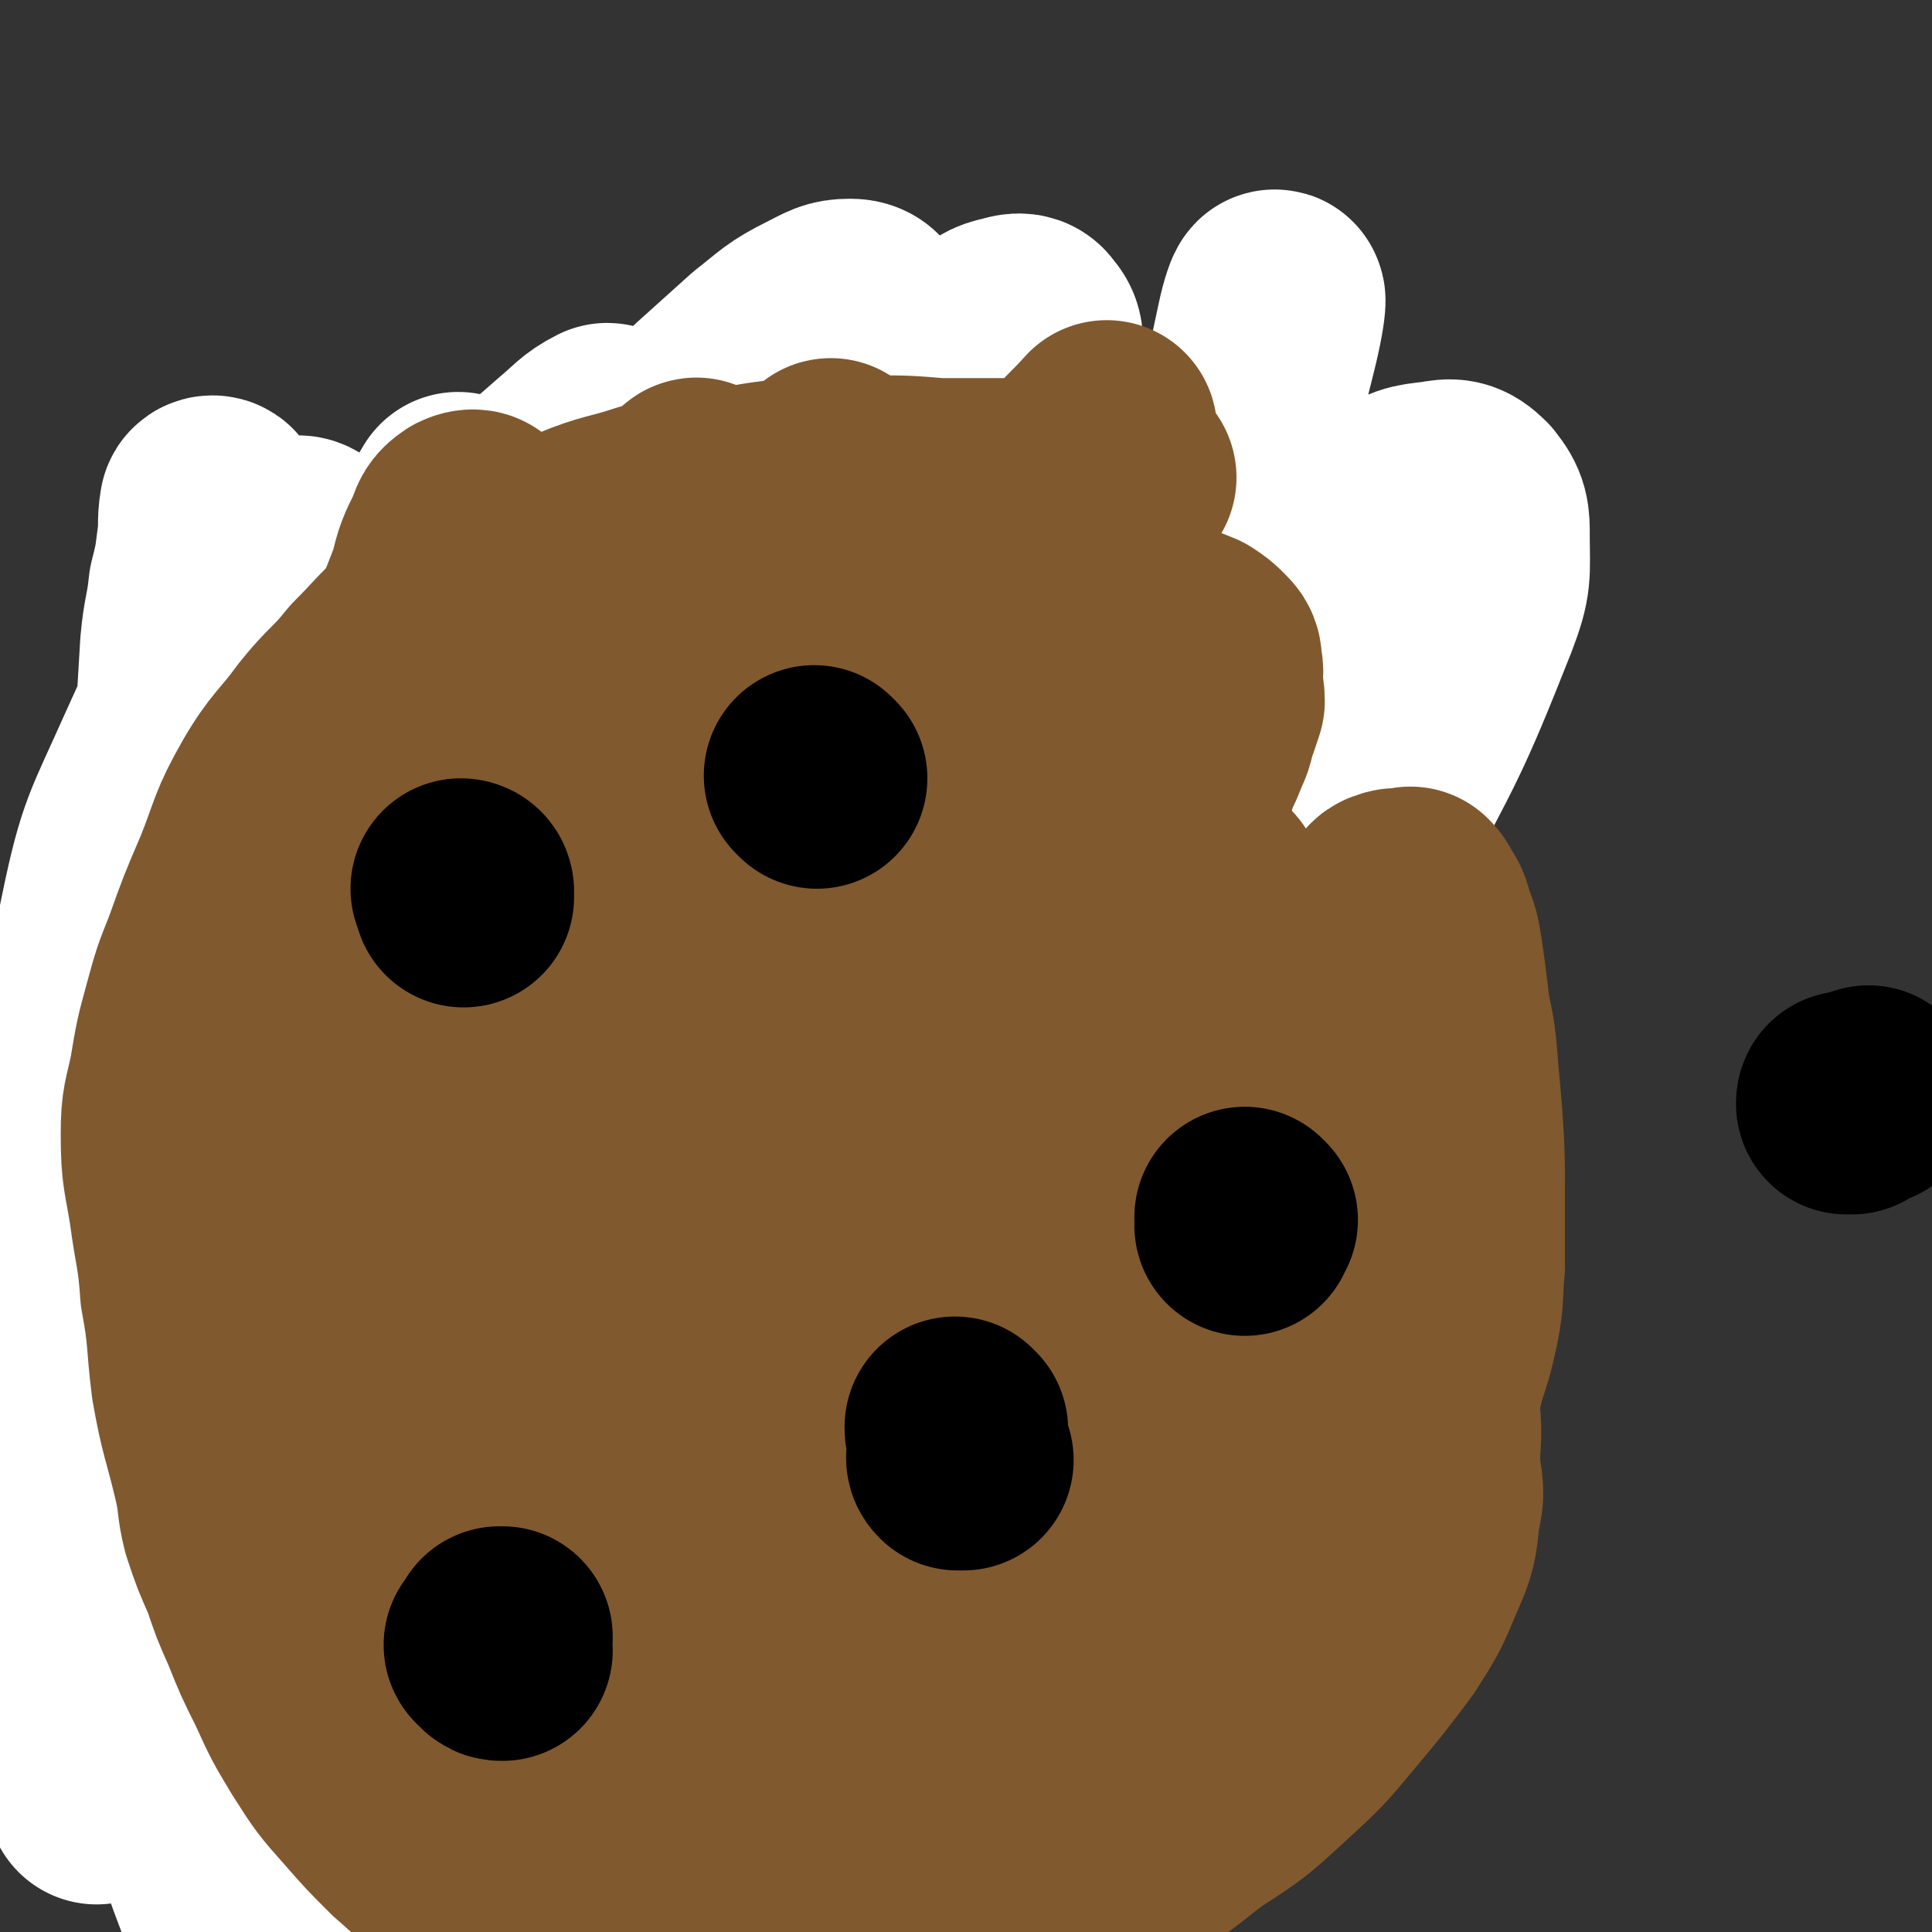 <svg viewBox='0 0 700 700' version='1.1' xmlns='http://www.w3.org/2000/svg' xmlns:xlink='http://www.w3.org/1999/xlink'><rect x="0" y="0" width="700" height="700" fill="#333333" stroke="none"/><g fill='none' stroke='#81592F' stroke-width='80' stroke-linecap='round' stroke-linejoin='round'><path d='M314,151c0,0 -1,-1 -1,-1 0,0 1,1 1,1 -1,0 -2,0 -3,0 -1,0 -1,0 -2,0 -2,0 -2,-1 -4,0 -3,0 -3,1 -6,2 -5,2 -5,1 -10,3 -14,6 -14,6 -28,13 -9,4 -9,4 -18,9 -8,4 -8,4 -16,9 -8,5 -8,5 -15,10 -7,5 -7,6 -14,11 -7,6 -7,6 -13,12 -5,6 -5,6 -11,12 -5,6 -5,6 -11,12 -5,7 -5,7 -9,13 -6,7 -5,7 -10,14 -6,8 -6,8 -12,16 -5,7 -5,8 -9,16 -6,8 -6,8 -10,17 -5,8 -5,8 -9,16 -4,8 -4,8 -7,16 -3,7 -3,7 -6,15 -3,8 -3,8 -5,16 -2,7 -1,7 -2,14 -2,8 -3,8 -4,17 0,8 1,8 1,16 0,8 0,8 0,16 0,8 0,8 0,16 0,8 0,8 0,16 0,8 0,8 0,16 0,6 -1,7 0,13 1,7 1,7 3,13 2,6 3,6 6,12 2,6 2,6 6,11 3,5 3,5 7,9 4,4 4,4 8,8 5,3 5,4 10,6 7,4 7,4 14,6 8,3 8,3 16,5 9,2 9,2 18,3 10,1 10,1 20,2 10,0 10,0 19,-1 8,0 8,0 17,0 7,0 7,0 15,0 6,0 6,1 12,0 7,0 7,-1 13,-3 6,-1 7,-1 12,-3 7,-2 6,-3 12,-6 6,-3 6,-3 12,-6 6,-3 6,-3 12,-6 6,-3 6,-3 12,-6 6,-4 6,-4 11,-7 7,-5 7,-5 13,-9 6,-3 6,-3 12,-6 6,-4 6,-4 11,-8 5,-2 5,-2 10,-5 4,-3 4,-3 9,-6 4,-3 4,-2 8,-5 3,-3 3,-4 6,-6 4,-3 5,-2 8,-5 4,-3 4,-3 7,-6 4,-4 4,-4 8,-9 5,-5 5,-5 10,-10 5,-5 5,-6 10,-11 6,-6 6,-6 12,-12 6,-6 6,-6 12,-13 5,-6 4,-7 9,-13 4,-8 5,-8 9,-16 3,-6 3,-6 5,-13 2,-7 2,-7 4,-13 1,-6 2,-6 3,-12 1,-5 0,-5 0,-10 1,-4 1,-4 0,-9 0,-4 0,-4 -1,-9 -1,-4 -1,-4 -3,-7 -2,-4 -2,-4 -4,-8 -2,-4 -2,-4 -4,-7 -2,-4 -2,-4 -4,-7 -2,-3 -2,-3 -4,-6 -2,-2 -2,-3 -3,-5 -2,-3 -2,-3 -4,-6 -2,-2 -3,-2 -5,-4 -2,-1 -2,-1 -4,-3 -2,-1 -2,-1 -4,-3 -2,-1 -2,-1 -4,-2 -2,0 -2,1 -3,1 -2,0 -2,0 -3,0 -1,0 -1,-1 -2,0 -2,1 -1,2 -3,4 -2,2 -2,2 -4,4 -3,3 -3,3 -6,7 -5,4 -5,4 -10,8 -6,5 -6,5 -12,10 -6,5 -6,5 -12,10 -6,4 -5,5 -11,9 -5,3 -5,3 -10,5 -4,2 -4,3 -8,4 -1,1 -3,1 -3,0 0,-2 2,-2 3,-4 3,-5 2,-5 5,-9 3,-6 4,-6 7,-11 5,-6 5,-6 10,-12 5,-7 4,-7 10,-14 6,-7 6,-7 12,-14 6,-7 6,-7 12,-14 4,-6 5,-6 9,-12 3,-5 3,-4 5,-10 1,-3 2,-3 2,-6 -1,-2 -2,-2 -4,-3 -4,0 -4,0 -8,1 -8,2 -9,2 -17,7 -13,6 -12,6 -25,13 -12,8 -12,8 -25,16 -8,5 -8,5 -17,11 -7,6 -7,6 -15,11 -5,4 -5,4 -10,8 -3,2 -3,2 -6,4 -3,2 -3,2 -5,4 -1,1 -1,1 -2,2 0,0 1,0 1,0 0,-2 -1,-3 0,-4 1,-3 1,-3 3,-6 2,-3 1,-3 3,-6 2,-4 2,-4 4,-7 3,-5 3,-5 5,-10 3,-5 3,-4 6,-10 3,-5 3,-5 6,-11 3,-5 4,-5 6,-11 3,-5 2,-5 4,-11 2,-5 2,-5 3,-11 0,-3 0,-3 -1,-7 0,-4 0,-4 0,-7 0,-2 0,-2 0,-4 0,0 1,0 0,0 -1,-1 -1,-1 -3,0 -2,0 -2,1 -4,2 -3,2 -3,2 -6,3 -3,2 -3,2 -6,3 -4,2 -4,3 -9,4 -4,2 -4,3 -9,3 -4,1 -4,0 -9,0 -3,0 -3,1 -6,0 -3,-1 -3,-2 -5,-5 -2,-2 -1,-3 -2,-6 0,-4 0,-4 1,-8 1,-5 1,-5 3,-9 3,-6 3,-6 8,-11 7,-7 7,-6 15,-13 '/></g>
<g fill='none' stroke='#FFFFFF' stroke-width='80' stroke-linecap='round' stroke-linejoin='round'><path d='M222,247c0,0 0,-1 -1,-1 -1,1 -1,2 -3,3 -4,3 -5,3 -10,7 -10,7 -10,7 -20,16 -46,41 -46,40 -92,83 -15,15 -16,14 -29,31 -21,27 -18,30 -38,58 -6,8 -7,7 -14,14 -5,4 -5,5 -11,8 -4,3 -10,4 -8,4 2,1 9,1 17,0 3,-1 4,-2 6,-5 7,-9 5,-10 11,-20 14,-21 15,-20 30,-41 19,-26 20,-26 39,-52 11,-16 11,-16 22,-32 11,-16 12,-16 23,-32 12,-17 11,-17 23,-34 11,-17 12,-17 23,-35 9,-14 9,-15 17,-29 5,-9 5,-9 9,-18 3,-6 3,-6 4,-12 1,-1 1,-3 0,-3 -6,3 -7,5 -13,10 -18,16 -19,15 -36,32 -56,57 -57,57 -109,117 -12,13 -11,15 -19,30 -18,32 -17,33 -34,65 -4,8 -6,7 -9,15 -2,7 -3,8 -1,15 3,13 6,12 11,25 3,5 2,6 5,10 1,2 2,3 4,2 2,-2 2,-3 4,-7 4,-12 4,-12 8,-23 9,-25 8,-25 18,-49 10,-25 12,-24 22,-49 8,-20 7,-20 14,-40 3,-7 3,-7 6,-15 3,-8 4,-8 7,-17 3,-9 3,-9 6,-18 3,-9 3,-9 6,-19 2,-9 2,-9 3,-18 2,-6 2,-7 2,-13 0,-4 0,-5 -2,-8 -2,-3 -4,-5 -6,-4 -9,7 -9,10 -16,21 -17,27 -18,27 -31,56 -12,27 -14,28 -20,57 -6,28 -3,29 -4,58 0,30 2,30 2,59 0,25 -1,25 -2,49 -1,26 -3,26 -2,52 0,18 2,18 2,36 1,15 0,15 0,31 0,7 0,7 0,15 0,5 0,5 0,11 0,3 0,3 0,5 0,1 -1,2 -1,2 0,-1 0,-2 0,-3 0,-5 0,-5 0,-11 0,-22 0,-22 0,-45 1,-37 0,-37 2,-73 2,-25 2,-25 6,-50 2,-21 3,-21 6,-42 2,-19 3,-19 5,-38 1,-18 0,-18 2,-36 2,-21 3,-21 6,-43 2,-21 2,-21 5,-42 1,-16 1,-16 2,-33 1,-11 2,-11 3,-21 2,-8 2,-8 3,-16 1,-7 0,-7 1,-13 0,-1 2,-1 2,0 1,1 0,2 0,4 0,11 1,11 0,22 -4,51 -3,51 -10,101 -8,50 -13,50 -20,100 -5,47 -8,47 -4,94 5,65 9,65 22,129 3,19 5,19 10,37 5,14 5,14 11,28 2,8 3,7 7,14 3,7 3,7 7,14 3,6 2,6 6,11 2,3 2,4 6,6 1,1 2,1 3,-1 3,-2 3,-3 3,-6 1,-11 -1,-11 0,-22 22,-188 23,-188 46,-375 4,-29 1,-29 8,-58 13,-53 15,-54 34,-104 0,-2 3,-1 3,1 0,8 -1,9 -4,18 -6,23 -7,23 -14,45 -30,92 -34,91 -61,183 -13,46 -14,46 -20,93 -9,83 -10,84 -10,167 0,17 3,17 11,33 3,6 4,7 10,11 1,1 3,1 5,-1 2,-2 2,-3 2,-8 1,-6 1,-6 1,-13 0,-16 1,-16 0,-31 -2,-34 -3,-34 -5,-67 -2,-36 -1,-36 -3,-72 -1,-37 -3,-38 -1,-75 2,-63 2,-64 9,-127 2,-27 3,-27 9,-54 8,-37 10,-37 19,-73 2,-8 2,-8 4,-17 2,-4 2,-6 4,-9 1,0 2,1 2,2 1,3 1,4 0,8 -2,7 -3,7 -6,14 -8,16 -9,16 -17,32 -36,73 -42,71 -70,145 -10,26 -5,27 -6,55 -1,48 -1,49 2,97 1,21 2,21 6,41 3,18 3,19 8,37 2,8 4,7 7,15 4,9 3,10 8,19 5,10 5,10 10,19 6,10 5,11 11,20 6,8 6,8 12,16 4,4 4,6 8,8 2,0 4,-1 4,-4 3,-15 1,-16 1,-31 1,-50 0,-50 2,-99 2,-47 1,-48 4,-95 5,-74 3,-75 12,-149 3,-27 2,-28 11,-53 15,-41 16,-41 37,-79 9,-17 11,-16 24,-31 10,-11 10,-11 21,-22 10,-9 10,-9 20,-18 9,-7 9,-8 19,-13 6,-3 7,-4 12,-4 4,0 5,2 5,5 2,10 2,11 0,20 -10,36 -10,37 -23,72 -17,44 -20,43 -37,88 -19,48 -19,49 -35,98 -16,49 -17,49 -31,98 -11,44 -14,44 -19,89 -7,63 -6,64 -5,128 0,19 1,19 8,37 7,22 8,22 20,42 4,7 5,7 12,11 5,3 6,4 11,3 5,-2 7,-3 9,-9 5,-14 5,-15 7,-30 5,-45 4,-45 8,-90 4,-51 2,-51 8,-102 6,-56 5,-56 16,-112 16,-88 17,-88 37,-175 12,-51 11,-51 26,-101 8,-24 9,-24 21,-47 4,-7 4,-8 10,-13 4,-4 5,-5 10,-6 3,-1 5,-1 6,1 3,3 2,5 2,10 -2,13 -2,13 -6,26 -12,38 -13,37 -27,75 -15,42 -15,42 -29,85 -16,46 -19,45 -32,92 -21,79 -21,79 -36,159 -5,29 -7,29 -5,58 1,27 3,28 11,53 2,8 3,9 10,14 5,5 7,6 13,5 7,0 9,-1 13,-6 15,-21 16,-22 26,-47 21,-53 18,-54 35,-108 17,-54 17,-54 33,-109 30,-108 31,-108 59,-217 11,-45 10,-45 20,-91 1,-5 3,-11 3,-9 0,2 -1,8 -3,16 -3,12 -3,12 -6,24 -9,29 -8,29 -19,58 -20,54 -24,53 -42,108 -20,61 -23,61 -35,124 -20,97 -21,98 -29,195 -3,44 -1,46 7,88 2,11 6,14 13,18 3,2 6,-2 7,-6 5,-14 4,-15 5,-29 4,-52 4,-52 5,-103 2,-58 2,-58 2,-115 0,-55 -1,-55 -2,-110 -1,-73 -2,-73 -4,-146 0,-19 -1,-19 0,-38 2,-21 2,-22 5,-43 1,-6 1,-6 4,-12 1,-2 2,-4 4,-4 2,1 2,4 3,8 1,7 0,8 -1,16 0,21 1,21 -2,43 -4,38 -5,38 -11,75 -7,46 -9,45 -15,91 -7,47 -8,47 -12,95 -3,37 -3,38 -2,75 1,27 1,27 6,53 3,18 4,18 11,35 4,10 5,10 12,19 6,7 6,8 14,13 6,3 8,4 14,3 6,-1 8,-2 11,-8 9,-24 9,-25 12,-51 5,-47 3,-48 4,-96 1,-41 -1,-41 -1,-83 1,-34 0,-34 3,-67 2,-28 1,-28 7,-55 5,-22 5,-22 14,-42 9,-19 9,-20 21,-36 9,-13 10,-13 22,-23 9,-9 9,-9 20,-15 8,-5 8,-5 17,-6 5,-1 7,-1 11,3 4,5 4,7 4,13 0,14 1,15 -4,28 -17,43 -18,43 -39,83 -24,47 -25,46 -50,92 -21,41 -22,41 -42,82 -25,49 -25,49 -49,98 -5,10 -4,10 -9,20 -3,7 -3,7 -6,14 -2,4 -3,5 -4,7 0,1 1,0 1,-1 0,-6 -1,-6 0,-13 3,-22 3,-22 7,-44 8,-39 8,-39 17,-78 11,-43 12,-43 24,-85 12,-37 13,-37 24,-74 8,-24 8,-24 15,-48 4,-13 4,-13 7,-26 2,-7 2,-7 3,-14 0,-3 0,-5 -1,-5 -1,0 -2,3 -4,6 -4,8 -3,8 -6,15 -7,15 -7,15 -14,29 -17,37 -17,37 -34,73 -18,40 -19,40 -37,80 -16,38 -16,38 -30,77 -11,29 -10,30 -19,60 -6,22 -6,22 -12,44 -3,12 -4,12 -6,24 -2,6 -1,6 -2,12 0,2 0,5 1,4 0,-1 1,-4 2,-7 2,-9 2,-9 3,-18 3,-16 2,-16 5,-33 6,-28 5,-28 12,-56 8,-34 7,-34 18,-68 11,-34 10,-35 25,-68 17,-37 17,-37 38,-72 23,-38 24,-36 49,-73 '/></g>
<g fill='none' stroke='#81592F' stroke-width='80' stroke-linecap='round' stroke-linejoin='round'><path d='M408,173c0,0 -1,-1 -1,-1 0,0 1,1 0,1 0,0 -1,0 -2,0 -1,0 -1,-1 -2,0 -2,1 -2,2 -4,2 -3,1 -3,-1 -6,0 -5,0 -5,2 -10,2 -5,1 -5,0 -10,0 -7,0 -7,0 -15,0 -9,0 -9,0 -18,0 -12,-1 -12,-1 -24,-1 -13,0 -13,0 -26,1 -15,1 -15,2 -30,4 -12,3 -12,2 -25,5 -12,4 -13,3 -25,8 -10,4 -10,4 -20,9 -10,5 -11,5 -20,11 -9,7 -9,7 -18,15 -9,8 -8,8 -17,17 -8,10 -9,9 -17,19 -8,11 -10,11 -17,23 -8,14 -7,15 -13,30 -6,14 -6,14 -11,28 -4,10 -4,10 -7,21 -3,11 -3,11 -5,23 -2,10 -3,10 -3,21 0,14 1,14 3,27 2,15 3,15 4,30 3,16 2,17 4,33 3,17 4,17 8,34 2,9 1,9 3,17 3,9 3,9 7,18 3,9 3,9 7,18 4,10 4,10 9,20 5,11 5,11 11,21 7,11 7,11 15,20 7,8 7,8 15,16 7,6 7,7 16,12 8,5 9,4 18,7 8,3 8,4 17,5 11,1 11,0 22,-1 12,0 13,1 25,-2 16,-3 16,-3 31,-9 15,-5 15,-6 30,-13 13,-7 12,-8 25,-16 12,-7 13,-6 25,-14 11,-6 10,-7 20,-14 11,-6 11,-6 21,-12 10,-6 10,-6 20,-12 9,-6 9,-6 18,-11 8,-5 8,-5 16,-10 8,-5 8,-5 16,-11 6,-5 7,-4 13,-10 7,-6 7,-7 13,-13 6,-7 7,-6 12,-13 5,-7 5,-7 9,-14 3,-8 3,-8 5,-17 3,-9 3,-9 5,-18 2,-10 1,-10 2,-20 0,-13 0,-13 0,-26 0,-15 0,-15 -1,-30 -1,-11 -1,-11 -2,-23 -1,-9 -2,-9 -3,-19 -1,-8 -1,-8 -2,-15 -1,-6 -1,-6 -3,-11 -1,-4 -1,-4 -3,-7 -1,-2 -1,-2 -2,-3 -1,0 -2,1 -3,1 -2,0 -2,-1 -3,0 -2,0 -2,1 -3,2 -1,1 -1,1 -2,2 -2,2 -2,2 -3,3 -2,2 -2,2 -3,3 -2,2 -2,2 -3,3 -2,2 -2,2 -4,3 -3,2 -3,2 -5,3 -4,2 -4,2 -8,3 -4,2 -4,1 -9,3 -6,2 -5,3 -11,5 -6,3 -6,2 -12,4 -6,2 -6,2 -11,3 -4,1 -5,0 -9,0 -3,-1 -3,-1 -5,-3 -3,-2 -4,-2 -4,-5 -1,-5 0,-5 0,-10 1,-5 0,-5 0,-10 1,-6 2,-6 4,-12 1,-6 1,-6 3,-12 2,-6 2,-6 4,-12 2,-5 2,-5 4,-11 2,-5 1,-5 3,-10 2,-4 2,-4 4,-9 2,-4 1,-4 3,-9 1,-3 1,-3 2,-6 0,-4 -1,-4 -1,-7 0,-3 1,-3 0,-6 0,-3 0,-3 -2,-5 -2,-2 -2,-2 -5,-4 -5,-2 -5,-2 -10,-4 -5,-1 -6,-1 -11,-2 -6,0 -6,1 -12,1 -5,0 -5,1 -10,0 -4,-1 -4,-1 -8,-4 -2,-2 -2,-2 -3,-5 -1,-4 0,-4 0,-8 1,-5 0,-6 0,-11 1,-6 1,-6 3,-12 2,-7 1,-7 5,-13 6,-10 7,-9 15,-18 '/><path d='M320,211c0,0 0,-1 -1,-1 -1,0 -1,0 -2,1 -2,1 -2,1 -4,3 -4,3 -4,3 -7,7 -8,6 -8,6 -15,13 -14,15 -14,15 -28,29 -19,21 -20,20 -37,42 -21,26 -21,27 -40,54 -16,24 -16,24 -31,50 -11,20 -12,20 -21,40 -7,15 -8,15 -12,30 -3,9 -2,9 -3,18 0,5 0,5 1,10 0,2 0,3 1,3 1,0 2,-1 3,-3 2,-4 2,-5 3,-10 2,-10 1,-10 2,-21 2,-23 2,-23 4,-46 3,-28 2,-28 4,-56 2,-28 2,-28 4,-56 2,-24 1,-25 4,-49 2,-18 3,-18 7,-35 2,-12 3,-12 7,-23 2,-8 2,-8 6,-16 1,-3 1,-4 4,-6 2,-1 4,-1 4,1 2,4 1,5 0,10 -4,15 -4,15 -9,30 -11,31 -11,31 -22,61 -11,29 -12,28 -22,57 -9,25 -9,25 -16,49 -6,19 -6,19 -10,38 -2,13 -3,13 -4,25 -1,9 0,9 1,18 0,7 0,7 2,13 2,5 1,6 4,10 3,2 3,2 7,3 2,1 4,1 6,0 4,-5 4,-6 7,-12 11,-22 11,-22 20,-44 18,-40 18,-40 35,-81 17,-39 17,-39 34,-78 13,-29 14,-29 25,-58 10,-23 9,-23 17,-47 2,-4 3,-6 4,-7 1,-1 0,2 0,4 -1,6 -1,6 -3,12 -2,10 -3,10 -6,19 -9,26 -8,26 -18,51 -12,35 -13,35 -26,69 -14,41 -14,41 -27,81 -11,36 -11,36 -20,72 -7,29 -7,29 -12,58 -3,19 -3,19 -4,38 0,11 0,11 1,22 1,7 0,8 3,15 2,4 3,5 7,7 2,1 4,1 6,-2 4,-6 3,-7 6,-15 9,-31 9,-31 18,-61 14,-47 13,-48 29,-94 15,-47 16,-46 32,-93 15,-41 15,-41 30,-82 10,-28 10,-28 18,-56 7,-22 6,-23 12,-46 1,-3 2,-5 3,-6 0,-1 0,1 0,3 -2,6 -2,6 -4,12 -3,9 -3,9 -6,17 -8,18 -8,18 -15,35 -15,34 -16,34 -30,69 -16,37 -17,36 -30,74 -15,39 -15,40 -27,80 -11,35 -12,35 -20,70 -7,28 -7,29 -10,58 -2,18 -1,18 -1,36 1,9 0,9 3,17 3,7 3,9 9,13 4,3 6,4 10,3 5,-2 6,-3 9,-9 6,-10 6,-10 10,-21 13,-40 12,-40 23,-80 11,-42 11,-43 22,-85 11,-42 10,-42 22,-84 15,-55 15,-55 32,-111 4,-16 4,-16 9,-31 5,-18 5,-18 10,-36 2,-6 2,-7 4,-13 1,-3 2,-4 4,-6 0,-1 1,0 1,1 0,4 0,4 0,8 -2,7 -2,7 -4,15 -5,20 -5,20 -11,41 -9,35 -9,35 -19,70 -9,35 -11,35 -19,70 -8,35 -8,36 -15,72 -6,32 -6,32 -11,64 -4,25 -4,25 -6,51 -2,18 -1,18 0,36 0,14 0,14 2,29 1,9 1,9 3,18 2,7 1,8 4,13 2,3 3,4 5,4 3,0 4,-1 5,-4 3,-6 3,-7 4,-13 4,-18 3,-18 6,-36 7,-32 6,-32 13,-64 8,-33 8,-33 16,-67 8,-35 8,-35 17,-70 8,-31 9,-31 18,-62 7,-25 6,-26 13,-51 5,-15 6,-15 11,-30 3,-10 3,-10 6,-19 4,-8 4,-8 9,-16 3,-4 3,-5 6,-9 2,-2 3,-3 5,-3 2,0 2,2 3,4 1,4 0,4 -1,9 0,6 1,6 0,12 -1,12 -2,12 -5,23 -10,31 -11,31 -22,61 -12,32 -12,32 -24,63 -10,28 -10,28 -19,56 -7,20 -7,20 -12,40 -4,15 -4,15 -6,30 -2,11 -2,11 -3,22 0,9 0,9 1,18 0,8 -1,8 0,16 0,6 1,6 3,12 2,5 1,5 4,9 2,2 2,3 5,4 2,1 3,1 5,-1 3,-1 3,-2 4,-5 3,-6 3,-6 5,-12 3,-10 2,-11 5,-21 7,-26 6,-26 14,-51 8,-26 8,-26 18,-52 9,-23 10,-23 19,-46 8,-19 7,-19 16,-38 6,-15 7,-14 15,-29 5,-9 5,-9 11,-18 5,-7 5,-7 11,-12 3,-2 4,-4 6,-3 3,1 4,4 4,8 -1,14 -2,14 -5,28 -9,36 -9,36 -19,72 -8,29 -9,28 -16,57 -6,24 -6,24 -11,49 -4,16 -5,16 -8,33 -1,9 -1,9 -1,18 0,8 0,8 0,16 1,4 0,4 0,8 1,1 2,2 3,2 1,-1 1,-2 2,-4 2,-5 2,-5 4,-10 3,-9 3,-10 6,-19 11,-29 10,-29 22,-58 9,-21 9,-21 19,-41 9,-19 10,-19 19,-38 7,-14 7,-14 14,-28 5,-9 4,-9 9,-18 3,-7 2,-7 6,-13 2,-2 3,-4 4,-4 1,0 0,2 -1,4 -2,8 -1,8 -4,16 -10,27 -11,27 -22,54 -10,27 -10,27 -18,55 -6,18 -6,18 -10,36 -3,12 -3,12 -5,24 -2,9 -2,9 -3,17 0,4 0,5 0,9 0,0 0,0 0,0 2,-6 2,-6 4,-11 6,-14 7,-14 13,-29 '/><path d='M490,393c0,0 -1,-1 -1,-1 0,0 0,0 0,1 0,0 0,0 0,1 0,1 0,1 0,3 0,2 0,2 0,4 0,4 0,4 0,8 1,4 2,4 4,9 2,7 2,7 5,13 3,9 3,9 6,17 3,9 4,9 6,19 3,12 3,12 5,24 2,10 2,10 3,21 1,9 0,9 0,19 1,9 2,9 0,17 -1,10 -1,11 -5,20 -5,12 -5,12 -12,23 -9,12 -9,12 -19,24 -10,12 -10,12 -22,23 -12,11 -12,11 -26,20 -13,10 -13,11 -27,18 -13,6 -13,6 -27,10 -11,3 -11,3 -22,5 -10,2 -10,2 -20,3 -10,0 -10,0 -19,-1 -8,-1 -8,-1 -17,-3 -8,-2 -8,-2 -16,-5 -8,-4 -8,-3 -16,-8 -6,-3 -6,-4 -12,-8 -6,-3 -6,-3 -12,-7 -5,-2 -5,-2 -10,-4 -3,-2 -3,-2 -6,-3 -2,-1 -3,-1 -4,-2 0,0 0,0 1,0 '/></g>
<g fill='none' stroke='#000000' stroke-width='80' stroke-linecap='round' stroke-linejoin='round'><path d='M182,594c0,0 -1,-1 -1,-1 0,0 1,0 1,0 -1,2 -2,2 -3,3 0,0 0,0 1,1 1,1 1,1 2,1 '/><path d='M168,323c0,0 -1,-1 -1,-1 0,0 1,0 1,1 0,1 0,1 0,2 '/><path d='M347,518c0,0 -1,-1 -1,-1 0,1 0,2 1,4 0,1 0,1 0,3 0,1 0,1 0,3 0,1 -1,1 0,2 0,0 1,0 2,0 '/><path d='M296,282c0,0 -1,-1 -1,-1 '/><path d='M452,442c0,0 -1,-1 -1,-1 0,0 0,0 0,1 1,0 0,1 0,2 '/><path d='M671,400c-1,0 -1,-1 -1,-1 -1,0 -1,0 -1,1 0,0 0,0 0,0 1,0 1,0 1,0 4,-1 3,-2 7,-3 '/></g>
</svg>